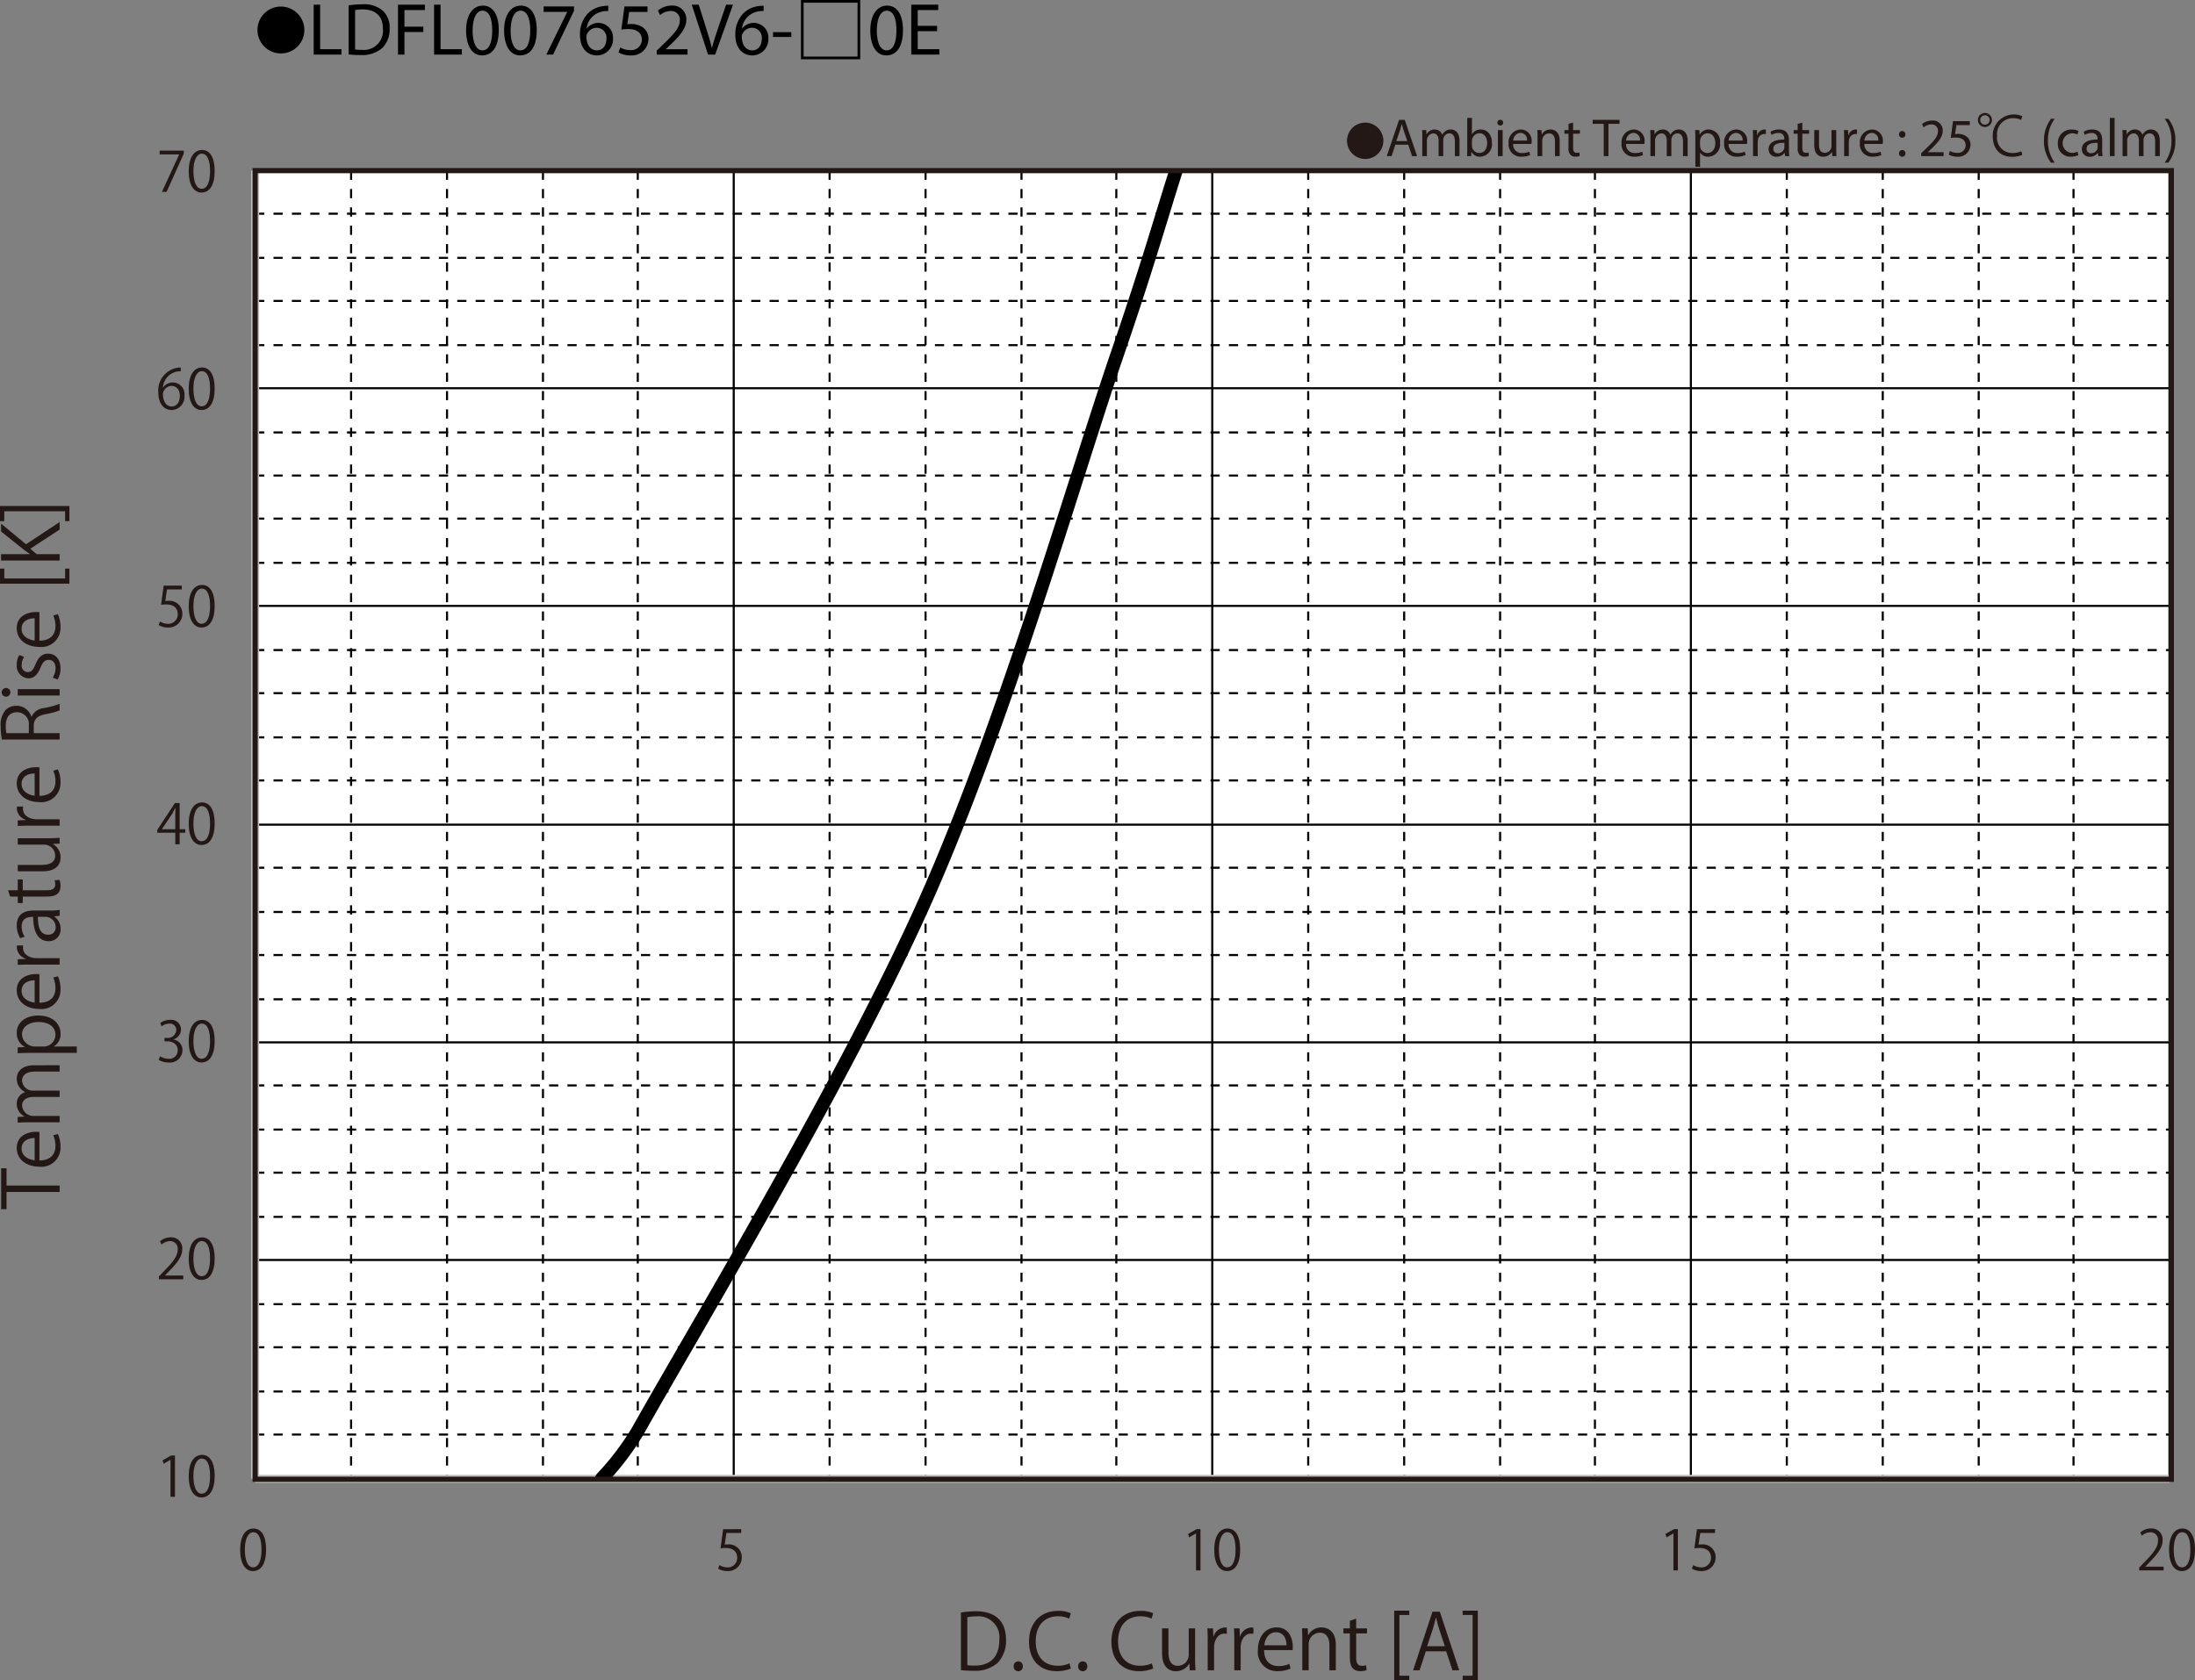 <svg id="レイヤー_1" data-name="レイヤー 1" xmlns="http://www.w3.org/2000/svg" xmlns:xlink="http://www.w3.org/1999/xlink" viewBox="0 0 325.909 249.522"><rect x="0" y="0" width="325.909" height="249.522" fill="#808080" stroke="none"/><defs><style>.cls-1,.cls-10,.cls-2,.cls-4,.cls-5,.cls-6,.cls-8{fill:none;}.cls-10,.cls-2{stroke:#231815;}.cls-2,.cls-8{stroke-linecap:round;}.cls-2,.cls-4,.cls-5,.cls-6,.cls-8{stroke-linejoin:round;}.cls-2{stroke-width:0.309px;}.cls-3{fill:#fff;}.cls-4,.cls-5,.cls-8{stroke:#000;}.cls-4,.cls-5{stroke-width:0.31px;}.cls-4{stroke-dasharray:1.364 1.364;}.cls-6{stroke:#bfbfbf;stroke-width:1.189px;}.cls-7{clip-path:url(#clip-path);}.cls-8{stroke-width:1.99px;}.cls-9{fill:#231815;}.cls-10{stroke-width:0.773px;}</style><clipPath id="clip-path" transform="translate(-23.898 -23.166)"><rect class="cls-1" x="61.779" y="48.507" width="284.236" height="194.29"/></clipPath></defs><title>FL-V_GraphC_K-A_LDFL007652V6-□0E</title><path d="M69.09,27.657a3.482,3.482,0,1,1-3.478-3.518A3.496,3.496,0,0,1,69.09,27.657Z" transform="translate(-23.898 -23.166)"/><path d="M70.474,23.859h.958v6.612H74.6v.803h-4.126Z" transform="translate(-23.898 -23.166)"/><path d="M75.666,23.959a13.665,13.665,0,0,1,2.036-.154,4.248,4.248,0,0,1,3.003.924A3.415,3.415,0,0,1,81.75,27.391a3.923,3.923,0,0,1-1.067,2.883,4.57,4.57,0,0,1-3.279,1.067,15.415,15.415,0,0,1-1.738-.088Zm.958,6.557a6.042,6.042,0,0,0,.968.055A2.85,2.85,0,0,0,80.749,27.424c.011-1.749-.979-2.86-3.003-2.86a5.423,5.423,0,0,0-1.122.099Z" transform="translate(-23.898 -23.166)"/><path d="M82.992,23.859h3.994v.803H83.949V27.127h2.805v.792H83.949v3.355H82.992Z" transform="translate(-23.898 -23.166)"/><path d="M88.349,23.859h.958v6.612h3.168v.803h-4.126Z" transform="translate(-23.898 -23.166)"/><path d="M97.952,27.622c0,2.431-.902,3.773-2.486,3.773-1.397,0-2.343-1.309-2.365-3.675,0-2.398,1.034-3.718,2.486-3.718C97.094,24.002,97.952,25.345,97.952,27.622Zm-3.883.11c0,1.859.572,2.916,1.452,2.916.99,0,1.463-1.155,1.463-2.981,0-1.76-.451-2.916-1.452-2.916C94.685,24.75,94.069,25.785,94.069,27.732Z" transform="translate(-23.898 -23.166)"/><path d="M103.595,27.622c0,2.431-.902,3.773-2.486,3.773-1.397,0-2.343-1.309-2.365-3.675,0-2.398,1.034-3.718,2.486-3.718C102.737,24.002,103.595,25.345,103.595,27.622Zm-3.883.11c0,1.859.572,2.916,1.452,2.916.99,0,1.463-1.155,1.463-2.981,0-1.76-.451-2.916-1.452-2.916C100.328,24.75,99.712,25.785,99.712,27.732Z" transform="translate(-23.898 -23.166)"/><path d="M109.128,24.124v.638l-3.113,6.513h-1.001l3.103-6.326v-.022h-3.499v-.803Z" transform="translate(-23.898 -23.166)"/><path d="M114.21,24.806a3.482,3.482,0,0,0-.726.044,2.906,2.906,0,0,0-2.486,2.541h.033a2.18,2.18,0,0,1,3.884,1.485,2.391,2.391,0,0,1-2.376,2.52c-1.529,0-2.53-1.188-2.53-3.047a4.497,4.497,0,0,1,1.21-3.224,3.893,3.893,0,0,1,2.289-1.056,4.658,4.658,0,0,1,.704-.055Zm-.275,4.125a1.453,1.453,0,0,0-1.474-1.639,1.592,1.592,0,0,0-1.386.88.821.821,0,0,0-.11.429c.022,1.177.561,2.046,1.573,2.046C113.375,30.647,113.936,29.954,113.936,28.931Z" transform="translate(-23.898 -23.166)"/><path d="M120.041,24.938H117.312l-.275,1.837a3.827,3.827,0,0,1,.583-.044,3.023,3.023,0,0,1,1.541.385,2.039,2.039,0,0,1,1.023,1.837,2.481,2.481,0,0,1-2.663,2.442,3.506,3.506,0,0,1-1.782-.44l.242-.737a3.2,3.2,0,0,0,1.529.396,1.578,1.578,0,0,0,1.694-1.551c-.011-.924-.627-1.584-2.058-1.584a7.448,7.448,0,0,0-.99.077l.462-3.432h3.421Z" transform="translate(-23.898 -23.166)"/><path d="M121.415,31.274v-.594l.759-.737c1.826-1.738,2.651-2.663,2.662-3.741a1.276,1.276,0,0,0-1.419-1.397,2.436,2.436,0,0,0-1.519.605l-.308-.682a3.139,3.139,0,0,1,2.024-.726,2.012,2.012,0,0,1,2.189,2.079c0,1.32-.957,2.388-2.464,3.84l-.572.528v.022h3.212v.803Z" transform="translate(-23.898 -23.166)"/><path d="M129.027,31.274l-2.42-7.415h1.034l1.155,3.652c.319,1.001.594,1.903.792,2.772h.022c.209-.858.517-1.793.847-2.761l1.254-3.664h1.023l-2.651,7.415Z" transform="translate(-23.898 -23.166)"/><path d="M137.278,24.806a3.482,3.482,0,0,0-.726.044,2.906,2.906,0,0,0-2.486,2.541h.033a2.18,2.18,0,0,1,3.884,1.485,2.391,2.391,0,0,1-2.376,2.52c-1.529,0-2.53-1.188-2.53-3.047a4.497,4.497,0,0,1,1.21-3.224,3.893,3.893,0,0,1,2.289-1.056,4.658,4.658,0,0,1,.704-.055Zm-.275,4.125a1.453,1.453,0,0,0-1.474-1.639,1.592,1.592,0,0,0-1.386.88.821.821,0,0,0-.11.429c.022,1.177.561,2.046,1.573,2.046C136.442,30.647,137.003,29.954,137.003,28.931Z" transform="translate(-23.898 -23.166)"/><path d="M141.392,27.941v.715h-2.717v-.715Z" transform="translate(-23.898 -23.166)"/><path d="M142.821,23.166h8.801v8.801h-8.801Zm.396.396v8.009h8.009V23.562Z" transform="translate(-23.898 -23.166)"/><path d="M157.969,27.622c0,2.431-.902,3.773-2.486,3.773-1.397,0-2.343-1.309-2.365-3.675,0-2.398,1.034-3.718,2.486-3.718C157.111,24.002,157.969,25.345,157.969,27.622Zm-3.883.11c0,1.859.572,2.916,1.452,2.916.99,0,1.463-1.155,1.463-2.981,0-1.76-.451-2.916-1.452-2.916C154.702,24.75,154.085,25.785,154.085,27.732Z" transform="translate(-23.898 -23.166)"/><path d="M163.04,27.798h-2.882v2.673h3.212v.803H159.2v-7.415h4.005v.803h-3.047v2.343H163.04Z" transform="translate(-23.898 -23.166)"/><line class="cls-2" x1="322.045" y1="219.563" x2="322.045" y2="216.455"/><rect class="cls-3" x="37.882" y="25.341" width="284.236" height="194.289"/><line class="cls-4" x1="37.882" y1="31.739" x2="322.118" y2="31.739"/><line class="cls-4" x1="37.882" y1="38.297" x2="322.118" y2="38.297"/><line class="cls-4" x1="37.882" y1="44.694" x2="322.118" y2="44.694"/><line class="cls-4" x1="37.882" y1="51.263" x2="322.118" y2="51.263"/><line class="cls-4" x1="37.882" y1="64.228" x2="322.118" y2="64.228"/><line class="cls-4" x1="37.882" y1="70.627" x2="322.118" y2="70.627"/><line class="cls-4" x1="37.882" y1="77.024" x2="322.118" y2="77.024"/><line class="cls-4" x1="37.882" y1="83.593" x2="322.118" y2="83.593"/><line class="cls-4" x1="37.882" y1="96.549" x2="322.118" y2="96.549"/><line class="cls-4" x1="37.882" y1="102.947" x2="322.118" y2="102.947"/><line class="cls-4" x1="37.882" y1="109.515" x2="322.118" y2="109.515"/><line class="cls-4" x1="37.882" y1="115.912" x2="322.118" y2="115.912"/><line class="cls-4" x1="37.882" y1="128.879" x2="322.118" y2="128.879"/><line class="cls-4" x1="37.882" y1="135.447" x2="322.118" y2="135.447"/><line class="cls-4" x1="37.882" y1="141.845" x2="322.118" y2="141.845"/><line class="cls-4" x1="37.882" y1="148.413" x2="322.118" y2="148.413"/><line class="cls-4" x1="37.882" y1="161.209" x2="322.118" y2="161.209"/><line class="cls-4" x1="37.882" y1="167.766" x2="322.118" y2="167.766"/><line class="cls-4" x1="37.882" y1="174.164" x2="322.118" y2="174.164"/><line class="cls-4" x1="37.882" y1="180.733" x2="322.118" y2="180.733"/><line class="cls-4" x1="37.882" y1="193.7" x2="322.118" y2="193.7"/><line class="cls-4" x1="37.882" y1="200.097" x2="322.118" y2="200.097"/><line class="cls-4" x1="37.882" y1="206.666" x2="322.118" y2="206.666"/><line class="cls-4" x1="37.882" y1="213.063" x2="322.118" y2="213.063"/><line class="cls-5" x1="37.882" y1="25.341" x2="322.118" y2="25.341"/><line class="cls-5" x1="37.882" y1="57.66" x2="322.118" y2="57.66"/><line class="cls-5" x1="37.882" y1="89.99" x2="322.118" y2="89.99"/><line class="cls-5" x1="37.882" y1="122.482" x2="322.118" y2="122.482"/><line class="cls-5" x1="37.882" y1="154.812" x2="322.118" y2="154.812"/><line class="cls-5" x1="37.882" y1="187.131" x2="322.118" y2="187.131"/><line class="cls-4" x1="307.872" y1="25.341" x2="307.872" y2="219.631"/><line class="cls-4" x1="293.794" y1="25.341" x2="293.794" y2="219.631"/><line class="cls-4" x1="279.548" y1="25.341" x2="279.548" y2="219.631"/><line class="cls-4" x1="265.302" y1="25.341" x2="265.302" y2="219.631"/><line class="cls-4" x1="236.811" y1="25.341" x2="236.811" y2="219.631"/><line class="cls-4" x1="222.733" y1="25.341" x2="222.733" y2="219.631"/><line class="cls-4" x1="208.487" y1="25.341" x2="208.487" y2="219.631"/><line class="cls-4" x1="194.24" y1="25.341" x2="194.24" y2="219.631"/><line class="cls-4" x1="165.748" y1="25.341" x2="165.748" y2="219.631"/><line class="cls-4" x1="151.67" y1="25.341" x2="151.67" y2="219.631"/><line class="cls-4" x1="137.424" y1="25.341" x2="137.424" y2="219.631"/><line class="cls-4" x1="123.179" y1="25.341" x2="123.179" y2="219.631"/><line class="cls-4" x1="94.697" y1="25.341" x2="94.697" y2="219.631"/><line class="cls-4" x1="80.619" y1="25.341" x2="80.619" y2="219.631"/><line class="cls-4" x1="66.373" y1="25.341" x2="66.373" y2="219.631"/><line class="cls-4" x1="52.128" y1="25.341" x2="52.128" y2="219.631"/><line class="cls-5" x1="322.118" y1="25.341" x2="322.118" y2="219.631"/><line class="cls-5" x1="251.057" y1="25.341" x2="251.057" y2="219.631"/><line class="cls-5" x1="179.994" y1="25.341" x2="179.994" y2="219.631"/><line class="cls-5" x1="108.943" y1="25.341" x2="108.943" y2="219.631"/><line class="cls-6" x1="37.882" y1="219.631" x2="37.882" y2="25.341"/><line class="cls-6" x1="37.882" y1="219.631" x2="322.118" y2="219.631"/><g class="cls-7"><path class="cls-8" d="M113.256,242.733a39.844,39.844,0,0,0,5.392-7.122c8.014-14.301,30.799-52.079,42.643-78.683,11.844-26.604,22.22-62.859,28.418-80.943,4.689-13.66,6.599-20.579,8.813-27.521" transform="translate(-23.898 -23.166)"/></g><path class="cls-9" d="M49.214,245.471v-5.488h-.016l-1.006.581-.164-.507,1.268-.712h.581v6.126Z" transform="translate(-23.898 -23.166)"/><path class="cls-9" d="M51.92,242.428c0-2.143.834-3.181,1.979-3.181,1.161,0,1.873,1.096,1.873,3.1,0,2.126-.744,3.222-1.963,3.222C52.697,245.568,51.92,244.473,51.92,242.428Zm3.165-.049c0-1.529-.368-2.584-1.227-2.584-.728,0-1.243.973-1.243,2.584s.45,2.634,1.219,2.634C54.742,245.013,55.085,243.835,55.085,242.379Z" transform="translate(-23.898 -23.166)"/><path class="cls-9" d="M51.112,213.168h-3.623v-.417l.597-.63c1.456-1.473,2.191-2.363,2.191-3.361A1.105,1.105,0,0,0,49.108,207.5a2.045,2.045,0,0,0-1.227.507l-.229-.474a2.391,2.391,0,0,1,1.586-.598,1.633,1.633,0,0,1,1.726,1.742c0,1.153-.81,2.135-2.078,3.41l-.482.508v.016h2.707Z" transform="translate(-23.898 -23.166)"/><path class="cls-9" d="M51.92,210.125c0-2.143.834-3.181,1.979-3.181,1.161,0,1.873,1.096,1.873,3.1,0,2.126-.744,3.222-1.963,3.222C52.697,213.266,51.92,212.17,51.92,210.125Zm3.165-.049c0-1.529-.368-2.584-1.227-2.584-.728,0-1.243.973-1.243,2.584S53.065,212.71,53.834,212.71C54.742,212.71,55.085,211.532,55.085,210.076Z" transform="translate(-23.898 -23.166)"/><path class="cls-9" d="M49.656,177.557a1.569,1.569,0,0,1,1.333,1.587,1.85,1.85,0,0,1-2.078,1.823,2.702,2.702,0,0,1-1.448-.393l.205-.523a2.44,2.44,0,0,0,1.251.368,1.243,1.243,0,0,0,1.366-1.284c0-.899-.76-1.309-1.562-1.309h-.401v-.507h.401a1.254,1.254,0,0,0,1.35-1.137.946.946,0,0,0-1.055-.989,2.016,2.016,0,0,0-1.121.4l-.204-.499a2.563,2.563,0,0,1,1.456-.458,1.446,1.446,0,0,1,1.62,1.448,1.545,1.545,0,0,1-1.112,1.447Z" transform="translate(-23.898 -23.166)"/><path class="cls-9" d="M51.92,177.826c0-2.143.834-3.181,1.979-3.181,1.161,0,1.873,1.096,1.873,3.1,0,2.126-.744,3.222-1.963,3.222C52.697,180.967,51.92,179.871,51.92,177.826Zm3.165-.049c0-1.529-.368-2.584-1.227-2.584-.728,0-1.243.973-1.243,2.584s.45,2.634,1.219,2.634C54.742,180.411,55.085,179.233,55.085,177.777Z" transform="translate(-23.898 -23.166)"/><path class="cls-9" d="M50.572,148.567h-.646v-1.718H47.251v-.433l2.617-3.975h.704v3.885h.834v.523h-.834Zm-2.634-2.241h1.987v-2.175c0-.335.017-.663.033-.981h-.033c-.188.376-.335.638-.491.916l-1.497,2.225Z" transform="translate(-23.898 -23.166)"/><path class="cls-9" d="M51.92,145.525c0-2.143.834-3.182,1.979-3.182,1.161,0,1.873,1.096,1.873,3.1,0,2.126-.744,3.222-1.963,3.222C52.697,148.666,51.92,147.569,51.92,145.525Zm3.165-.049c0-1.529-.368-2.584-1.227-2.584-.728,0-1.243.973-1.243,2.584,0,1.611.45,2.634,1.219,2.634C54.742,148.109,55.085,146.932,55.085,145.476Z" transform="translate(-23.898 -23.166)"/><path class="cls-9" d="M50.891,110.142v.564H48.691l-.253,1.734a3.421,3.421,0,0,1,.474-.033,1.886,1.886,0,0,1,2.061,1.881,2.028,2.028,0,0,1-2.11,2.078,2.724,2.724,0,0,1-1.407-.36l.196-.532a2.265,2.265,0,0,0,1.21.344,1.39,1.39,0,0,0,1.423-1.448c0-.842-.54-1.431-1.685-1.431a4.919,4.919,0,0,0-.785.057l.384-2.854Z" transform="translate(-23.898 -23.166)"/><path class="cls-9" d="M51.92,113.225c0-2.143.834-3.182,1.979-3.182,1.161,0,1.873,1.096,1.873,3.1,0,2.126-.744,3.222-1.963,3.222C52.697,116.366,51.92,115.27,51.92,113.225Zm3.165-.049c0-1.529-.368-2.584-1.227-2.584-.728,0-1.243.973-1.243,2.584,0,1.611.45,2.634,1.219,2.634C54.742,115.81,55.085,114.632,55.085,113.176Z" transform="translate(-23.898 -23.166)"/><path class="cls-9" d="M48.118,80.72a1.719,1.719,0,0,1,1.432-.752,1.749,1.749,0,0,1,1.734,1.955,1.963,1.963,0,0,1-1.881,2.143c-1.194,0-1.996-.99-1.996-2.576a3.415,3.415,0,0,1,2.756-3.689,4.709,4.709,0,0,1,.572-.057l.008.564a2.578,2.578,0,0,0-2.65,2.413Zm2.479,1.251c0-.94-.507-1.489-1.243-1.489A1.342,1.342,0,0,0,48.086,81.644c.008,1.121.482,1.889,1.333,1.889C50.13,83.533,50.597,82.896,50.597,81.971Z" transform="translate(-23.898 -23.166)"/><path class="cls-9" d="M51.92,80.924c0-2.143.834-3.182,1.979-3.182,1.161,0,1.873,1.096,1.873,3.1,0,2.126-.744,3.222-1.963,3.222C52.697,84.065,51.92,82.969,51.92,80.924Zm3.165-.049c0-1.529-.368-2.584-1.227-2.584-.728,0-1.243.973-1.243,2.584,0,1.611.45,2.634,1.219,2.634C54.742,83.509,55.085,82.331,55.085,80.875Z" transform="translate(-23.898 -23.166)"/><path class="cls-9" d="M47.603,45.539h3.59v.434L48.634,51.665h-.695l2.56-5.545v-.017H47.603Z" transform="translate(-23.898 -23.166)"/><path class="cls-9" d="M51.92,48.623c0-2.143.834-3.182,1.979-3.182,1.161,0,1.873,1.096,1.873,3.1,0,2.126-.744,3.222-1.963,3.222C52.697,51.763,51.92,50.667,51.92,48.623Zm3.165-.049c0-1.529-.368-2.584-1.227-2.584-.728,0-1.243.973-1.243,2.584,0,1.611.45,2.634,1.219,2.634C54.742,51.207,55.085,50.029,55.085,48.573Z" transform="translate(-23.898 -23.166)"/><path class="cls-9" d="M59.558,253.365c0-2.144.834-3.182,1.979-3.182,1.162,0,1.873,1.096,1.873,3.1,0,2.126-.744,3.223-1.963,3.223C60.335,256.506,59.558,255.409,59.558,253.365Zm3.165-.05c0-1.529-.368-2.584-1.227-2.584-.728,0-1.243.973-1.243,2.584s.45,2.634,1.218,2.634C62.38,255.949,62.723,254.771,62.723,253.315Z" transform="translate(-23.898 -23.166)"/><path class="cls-9" d="M24.868,196.681V199.249h7.887v.947H24.868v2.557h-.799v-6.072Z" transform="translate(-23.898 -23.166)"/><path class="cls-9" d="M32.492,191.592a4.514,4.514,0,0,1,.388,1.952,2.83,2.83,0,0,1-3.139,2.898c-1.952,0-3.355-1.096-3.355-2.773,0-1.917,1.757-2.408,2.842-2.408.217,0,.376.012.525.023v4.234c1.724-.012,2.374-.993,2.374-2.111a3.939,3.939,0,0,0-.319-1.633Zm-3.447.605c-.845-.012-1.94.342-1.94,1.563,0,1.142,1.084,1.644,1.94,1.734Z" transform="translate(-23.898 -23.166)"/><path class="cls-9" d="M32.755,181.379v.936H29.16c-1.21,0-1.986.434-1.986,1.369a1.585,1.585,0,0,0,1.666,1.461h3.915v.937h-3.835c-.993,0-1.746.422-1.746,1.301a1.69,1.69,0,0,0,1.769,1.529h3.812v.937H28.132c-.639,0-1.096.022-1.609.045v-.833l1.004-.057v-.034a2.072,2.072,0,0,1-1.141-1.895,1.778,1.778,0,0,1,1.244-1.701v-.022a2.18,2.18,0,0,1-1.244-1.998c0-.765.491-1.974,2.625-1.974Z" transform="translate(-23.898 -23.166)"/><path class="cls-9" d="M27.584,178.654a2.303,2.303,0,0,1-1.198-2.123c0-1.473,1.267-2.533,3.173-2.533,2.283,0,3.333,1.335,3.333,2.704a2.113,2.113,0,0,1-.993,1.872v.023h3.401v.947H28.532c-.81,0-1.438.022-2.009.045v-.855l1.062-.058Zm2.694-.057a1.756,1.756,0,0,0,1.849-1.747c0-1.221-1.05-1.895-2.534-1.895-1.29,0-2.431.65-2.431,1.86a1.912,1.912,0,0,0,1.929,1.781Z" transform="translate(-23.898 -23.166)"/><path class="cls-9" d="M32.492,168.167a4.511,4.511,0,0,1,.388,1.952,2.83,2.83,0,0,1-3.139,2.898c-1.952,0-3.355-1.096-3.355-2.773,0-1.917,1.757-2.408,2.842-2.408.217,0,.376.012.525.022v4.235c1.724-.012,2.374-.993,2.374-2.112a3.933,3.933,0,0,0-.319-1.632Zm-3.447.604c-.845-.011-1.94.343-1.94,1.564,0,1.142,1.084,1.644,1.94,1.734Z" transform="translate(-23.898 -23.166)"/><path class="cls-9" d="M27.334,163.581a2.904,2.904,0,0,0-.023.343c0,1.027,1.016,1.552,2.066,1.552h3.378v.947H28.395c-.662,0-1.267.012-1.86.046v-.833l1.198-.046v-.034a1.862,1.862,0,0,1-1.335-1.689,2.468,2.468,0,0,1,.034-.285Z" transform="translate(-23.898 -23.166)"/><path class="cls-9" d="M31.271,158.4a8.689,8.689,0,0,0,1.484-.091v.867l-.799.092v.034a2.162,2.162,0,0,1,.936,1.837,1.725,1.725,0,0,1-1.769,1.815c-1.495,0-2.305-1.302-2.294-3.606-.525,0-1.712,0-1.712,1.415a2.692,2.692,0,0,0,.445,1.518l-.65.229a3.538,3.538,0,0,1-.525-1.895c0-1.758,1.244-2.215,2.477-2.215Zm-1.746.937c0,1.176.171,2.647,1.484,2.647a1.034,1.034,0,0,0,1.152-1.072,1.521,1.521,0,0,0-1.461-1.575Z" transform="translate(-23.898 -23.166)"/><path class="cls-9" d="M25.404,156.325l-.319-.936h1.45v-1.609h.742v1.609h3.595c.788,0,1.221-.24,1.221-.845a1.845,1.845,0,0,0-.091-.639l.73-.058a2.393,2.393,0,0,1,.148.925c0,1.507-1.37,1.552-2.032,1.552H27.276v.959h-.742v-.959Z" transform="translate(-23.898 -23.166)"/><path class="cls-9" d="M31.1,147.664c.639,0,1.175-.034,1.655-.058v.856l-.981.046v.034a2.254,2.254,0,0,1,1.118,1.985c0,.937-.536,2.043-2.682,2.043h-3.675V151.624h3.504c1.209,0,2.054-.354,2.054-1.392a1.646,1.646,0,0,0-1.689-1.621H26.535v-.947Z" transform="translate(-23.898 -23.166)"/><path class="cls-9" d="M27.334,142.952a2.904,2.904,0,0,0-.023.343c0,1.027,1.016,1.552,2.066,1.552h3.378v.947H28.395c-.662,0-1.267.012-1.86.046v-.833l1.198-.046v-.034a1.862,1.862,0,0,1-1.335-1.689,2.468,2.468,0,0,1,.034-.285Z" transform="translate(-23.898 -23.166)"/><path class="cls-9" d="M32.492,137.441a4.505,4.505,0,0,1,.388,1.951A2.831,2.831,0,0,1,29.742,142.292c-1.952,0-3.355-1.096-3.355-2.773,0-1.918,1.757-2.408,2.842-2.408.217,0,.376.011.525.022v4.234c1.724-.012,2.374-.993,2.374-2.111a3.93,3.93,0,0,0-.319-1.632Zm-3.447.604c-.845-.012-1.94.343-1.94,1.563,0,1.142,1.084,1.644,1.94,1.735Z" transform="translate(-23.898 -23.166)"/><path class="cls-9" d="M28.589,129.614a2.173,2.173,0,0,1,1.815-1.278,12.783,12.783,0,0,0,2.351-.64v.981a11.425,11.425,0,0,1-2.1.56c-1.21.251-1.746.73-1.746,1.758v1.062h3.846v.947H24.183a10.321,10.321,0,0,1-.183-1.975,3.313,3.313,0,0,1,.708-2.386,2.189,2.189,0,0,1,1.621-.65,2.281,2.281,0,0,1,2.226,1.621Zm-.411,1.323a1.755,1.755,0,0,0-1.735-1.985c-1.29,0-1.689.97-1.689,2.031a5.107,5.107,0,0,0,.091,1.073h3.333Z" transform="translate(-23.898 -23.166)"/><path class="cls-9" d="M25.439,125.998a.645.645,0,0,1-1.29-.011.645.645,0,0,1,1.29.011Zm7.316-.479v.947H26.535v-.947Z" transform="translate(-23.898 -23.166)"/><path class="cls-9" d="M27.482,120.727a2.223,2.223,0,0,0-.365,1.209.937.937,0,0,0,.924,1.051c.537,0,.788-.354,1.13-1.153.411-1.004.936-1.586,1.872-1.586,1.107,0,1.837.845,1.837,2.202A3.296,3.296,0,0,1,32.458,124.082l-.73-.263a2.952,2.952,0,0,0,.422-1.404c0-.833-.445-1.244-1.004-1.244-.582,0-.901.331-1.232,1.153-.422,1.05-1.004,1.586-1.758,1.586a1.838,1.838,0,0,1-1.769-2.031,2.753,2.753,0,0,1,.376-1.427Z" transform="translate(-23.898 -23.166)"/><path class="cls-9" d="M32.492,114.394a4.505,4.505,0,0,1,.388,1.951,2.831,2.831,0,0,1-3.139,2.899c-1.952,0-3.355-1.096-3.355-2.773,0-1.918,1.757-2.408,2.842-2.408.217,0,.376.011.525.022v4.234c1.724-.012,2.374-.993,2.374-2.111a3.93,3.93,0,0,0-.319-1.632Zm-3.447.605c-.845-.012-1.94.343-1.94,1.563,0,1.142,1.084,1.644,1.94,1.735Z" transform="translate(-23.898 -23.166)"/><path class="cls-9" d="M34.205,107.616v2.237H23.898v-2.237h.639v1.461h9.028v-1.461Z" transform="translate(-23.898 -23.166)"/><path class="cls-9" d="M32.755,100.701v1.118L28.395,104.661l.947.811h3.413v.947H24.058v-.947h4.246v-.045c-.331-.218-.651-.457-.936-.674l-3.31-2.648v-1.164L27.756,104Z" transform="translate(-23.898 -23.166)"/><path class="cls-9" d="M23.898,100.566v-2.249H34.205v2.249h-.639V99.094H24.537v1.473Z" transform="translate(-23.898 -23.166)"/><path class="cls-9" d="M166.578,262.656a13.84,13.84,0,0,1,2.191-.183c3.493,0,4.497,2.065,4.497,4.2a4.76,4.76,0,0,1-1.187,3.413,4.962,4.962,0,0,1-3.618,1.221,15.442,15.442,0,0,1-1.884-.091Zm.947,7.83a7.953,7.953,0,0,0,1.107.057c2.352,0,3.641-1.335,3.641-3.823a3.118,3.118,0,0,0-3.469-3.481,6.764,6.764,0,0,0-1.279.114Z" transform="translate(-23.898 -23.166)"/><path class="cls-9" d="M174.406,270.657a.688.688,0,0,1,.685-.742.679.679,0,0,1,.673.742.68.68,0,1,1-1.357,0Z" transform="translate(-23.898 -23.166)"/><path class="cls-9" d="M182.896,270.977a5.333,5.333,0,0,1-2.168.389c-2.237,0-4.041-1.45-4.041-4.395,0-2.808,1.746-4.554,4.292-4.554a4.334,4.334,0,0,1,1.917.354l-.251.799a3.774,3.774,0,0,0-1.644-.354c-1.975,0-3.321,1.323-3.321,3.721,0,2.282,1.232,3.629,3.265,3.629a4.299,4.299,0,0,0,1.746-.354Z" transform="translate(-23.898 -23.166)"/><path class="cls-9" d="M183.979,270.657a.688.688,0,0,1,.685-.742.679.679,0,0,1,.673.742.68.68,0,1,1-1.357,0Z" transform="translate(-23.898 -23.166)"/><path class="cls-9" d="M195.127,270.977a5.333,5.333,0,0,1-2.168.389c-2.237,0-4.041-1.45-4.041-4.395,0-2.808,1.746-4.554,4.292-4.554a4.334,4.334,0,0,1,1.917.354l-.251.799a3.774,3.774,0,0,0-1.644-.354c-1.975,0-3.321,1.323-3.321,3.721,0,2.282,1.232,3.629,3.265,3.629a4.299,4.299,0,0,0,1.746-.354Z" transform="translate(-23.898 -23.166)"/><path class="cls-9" d="M201.346,269.584c0,.64.034,1.176.057,1.655h-.855l-.046-.981h-.034a2.257,2.257,0,0,1-1.986,1.118c-.936,0-2.043-.536-2.043-2.682v-3.676h.947v3.504c0,1.21.354,2.055,1.393,2.055a1.647,1.647,0,0,0,1.621-1.689v-3.869h.947Z" transform="translate(-23.898 -23.166)"/><path class="cls-9" d="M206.058,265.817a3.039,3.039,0,0,0-.343-.022c-1.027,0-1.553,1.016-1.553,2.066v3.378h-.947v-4.36c0-.662-.011-1.267-.045-1.86h.833l.046,1.198h.034a1.861,1.861,0,0,1,1.688-1.335,2.381,2.381,0,0,1,.286.034Z" transform="translate(-23.898 -23.166)"/><path class="cls-9" d="M210.005,265.817a3.039,3.039,0,0,0-.343-.022c-1.027,0-1.553,1.016-1.553,2.066v3.378h-.947v-4.36c0-.662-.011-1.267-.045-1.86h.833l.046,1.198h.034a1.861,1.861,0,0,1,1.688-1.335,2.38,2.38,0,0,1,.286.034Z" transform="translate(-23.898 -23.166)"/><path class="cls-9" d="M215.517,270.977a4.505,4.505,0,0,1-1.952.389,2.83,2.83,0,0,1-2.898-3.139c0-1.952,1.096-3.356,2.773-3.356,1.917,0,2.408,1.758,2.408,2.843,0,.217-.012.376-.023.524h-4.234c.012,1.724.993,2.374,2.111,2.374a3.931,3.931,0,0,0,1.633-.319Zm-.605-3.446c.012-.845-.342-1.94-1.563-1.94-1.142,0-1.644,1.084-1.734,1.94Z" transform="translate(-23.898 -23.166)"/><path class="cls-9" d="M222.236,271.239h-.947v-3.675c0-1.017-.365-1.906-1.449-1.906a1.695,1.695,0,0,0-1.633,1.769v3.812h-.947v-4.622c0-.64-.022-1.107-.045-1.609h.844l.058,1.016h.022a2.221,2.221,0,0,1,1.998-1.153c.775,0,2.1.469,2.1,2.58Z" transform="translate(-23.898 -23.166)"/><path class="cls-9" d="M224.322,263.889l.937-.319v1.449h1.609v.742h-1.609v3.596c0,.787.239,1.221.845,1.221a1.859,1.859,0,0,0,.639-.091l.058.73a2.405,2.405,0,0,1-.925.148c-1.507,0-1.553-1.37-1.553-2.032v-3.572h-.958v-.742h.958Z" transform="translate(-23.898 -23.166)"/><path class="cls-9" d="M233.143,272.688h-2.236V262.383h2.236v.639h-1.461v9.028h1.461Z" transform="translate(-23.898 -23.166)"/><path class="cls-9" d="M240.561,271.239h-1.004l-.937-2.819H235.596l-.913,2.819h-.97l2.876-8.697h1.096Zm-2.134-3.572-.856-2.58c-.183-.593-.331-1.141-.445-1.654h-.034c-.114.524-.273,1.072-.434,1.62L235.79,267.667Z" transform="translate(-23.898 -23.166)"/><path class="cls-9" d="M241.072,262.383h2.248v10.306h-2.248v-.639h1.473v-9.028h-1.473Z" transform="translate(-23.898 -23.166)"/><path class="cls-9" d="M345.146,256.407h-3.624v-.417l.598-.63c1.456-1.472,2.191-2.363,2.191-3.361a1.105,1.105,0,0,0-1.169-1.26,2.054,2.054,0,0,0-1.228.507l-.229-.474a2.393,2.393,0,0,1,1.587-.598A1.633,1.633,0,0,1,344.999,251.917c0,1.153-.81,2.135-2.077,3.411l-.483.507v.017h2.708Z" transform="translate(-23.898 -23.166)"/><path class="cls-9" d="M345.954,253.365c0-2.144.834-3.182,1.979-3.182,1.161,0,1.873,1.096,1.873,3.1,0,2.126-.744,3.223-1.963,3.223C346.731,256.506,345.954,255.409,345.954,253.365Zm3.165-.05c0-1.529-.368-2.584-1.227-2.584-.729,0-1.243.973-1.243,2.584s.45,2.634,1.219,2.634C348.775,255.949,349.119,254.771,349.119,253.315Z" transform="translate(-23.898 -23.166)"/><path class="cls-9" d="M272.363,256.407V250.919h-.016L271.342,251.5l-.164-.507,1.268-.712h.581v6.126Z" transform="translate(-23.898 -23.166)"/><path class="cls-9" d="M278.545,250.281v.564H276.346l-.254,1.734a3.336,3.336,0,0,1,.475-.033,1.885,1.885,0,0,1,2.061,1.881,2.029,2.029,0,0,1-2.11,2.078,2.724,2.724,0,0,1-1.406-.36l.196-.531a2.268,2.268,0,0,0,1.21.343,1.39,1.39,0,0,0,1.424-1.447c0-.843-.54-1.432-1.686-1.432a4.973,4.973,0,0,0-.785.058l.385-2.854Z" transform="translate(-23.898 -23.166)"/><path class="cls-9" d="M201.479,256.407V250.919h-.016L200.457,251.5l-.164-.507,1.268-.712h.581v6.126Z" transform="translate(-23.898 -23.166)"/><path class="cls-9" d="M204.185,253.365c0-2.144.834-3.182,1.979-3.182,1.161,0,1.873,1.096,1.873,3.1,0,2.126-.744,3.223-1.963,3.223C204.962,256.506,204.185,255.409,204.185,253.365Zm3.165-.05c0-1.529-.368-2.584-1.227-2.584-.729,0-1.243.973-1.243,2.584s.45,2.634,1.219,2.634C207.006,255.949,207.35,254.771,207.35,253.315Z" transform="translate(-23.898 -23.166)"/><path class="cls-9" d="M133.955,250.281v.564h-2.199l-.254,1.734a3.336,3.336,0,0,1,.475-.033,1.885,1.885,0,0,1,2.061,1.881,2.029,2.029,0,0,1-2.11,2.078,2.724,2.724,0,0,1-1.406-.36l.196-.531a2.268,2.268,0,0,0,1.21.343,1.39,1.39,0,0,0,1.424-1.447c0-.843-.54-1.432-1.686-1.432a4.974,4.974,0,0,0-.785.058l.385-2.854Z" transform="translate(-23.898 -23.166)"/><rect class="cls-10" x="37.882" y="25.341" width="284.512" height="194.363"/><path class="cls-9" d="M226.599,41.378a2.699,2.699,0,1,1-2.699,2.699A2.695,2.695,0,0,1,226.599,41.378Z" transform="translate(-23.898 -23.166)"/><path class="cls-9" d="M231.079,44.66l-.56,1.695h-.72l1.831-5.389h.84l1.839,5.389h-.744l-.575-1.695Zm1.767-.544-.527-1.551c-.12-.352-.2-.672-.28-.983h-.016c-.08.32-.168.647-.271.976l-.528,1.559Z" transform="translate(-23.898 -23.166)"/><path class="cls-9" d="M235.079,43.533c0-.4-.008-.728-.031-1.048h.615l.032.624h.023a1.334,1.334,0,0,1,1.216-.712,1.146,1.146,0,0,1,1.096.775h.016a1.582,1.582,0,0,1,.432-.503,1.318,1.318,0,0,1,.855-.272c.512,0,1.271.336,1.271,1.68v2.278h-.688V44.165c0-.744-.272-1.191-.84-1.191a.91.91,0,0,0-.831.64,1.148,1.148,0,0,0-.057.352v2.391h-.688V44.037c0-.616-.271-1.063-.808-1.063a1.047,1.047,0,0,0-.927,1.047v2.335h-.688Z" transform="translate(-23.898 -23.166)"/><path class="cls-9" d="M241.72,46.355c.016-.264.031-.655.031-.999V40.679h.696v2.431h.016a1.442,1.442,0,0,1,1.319-.712c.96,0,1.639.8,1.631,1.975a1.839,1.839,0,0,1-1.734,2.071,1.379,1.379,0,0,1-1.296-.728h-.023l-.032.64Zm.728-1.551a1.348,1.348,0,0,0,.031.256,1.087,1.087,0,0,0,1.056.823c.735,0,1.176-.6,1.176-1.487,0-.775-.4-1.439-1.151-1.439a1.122,1.122,0,0,0-1.071.864,1.337,1.337,0,0,0-.04.287Z" transform="translate(-23.898 -23.166)"/><path class="cls-9" d="M247.087,41.398a.436.436,0,0,1-.871,0,.429.429,0,0,1,.439-.44A.418.418,0,0,1,247.087,41.398Zm-.783,4.957V42.485h.703v3.87Z" transform="translate(-23.898 -23.166)"/><path class="cls-9" d="M248.567,44.549a1.239,1.239,0,0,0,1.327,1.343,2.536,2.536,0,0,0,1.071-.2l.12.504a3.13,3.13,0,0,1-1.288.24,1.797,1.797,0,0,1-1.902-1.951A1.879,1.879,0,0,1,249.71,42.397a1.64,1.64,0,0,1,1.6,1.823,2.504,2.504,0,0,1-.024.328Zm2.062-.504a1.002,1.002,0,0,0-.976-1.144,1.165,1.165,0,0,0-1.079,1.144Z" transform="translate(-23.898 -23.166)"/><path class="cls-9" d="M252.184,43.533c0-.4-.008-.728-.032-1.048h.624l.04.64h.016a1.425,1.425,0,0,1,1.279-.728c.536,0,1.367.32,1.367,1.647v2.311h-.703V44.125c0-.624-.232-1.144-.895-1.144a1.035,1.035,0,0,0-.992,1.047v2.327h-.703Z" transform="translate(-23.898 -23.166)"/><path class="cls-9" d="M257.471,41.374v1.111h1.007v.536H257.471V45.108c0,.479.136.751.527.751a1.553,1.553,0,0,0,.408-.048l.031.528a1.727,1.727,0,0,1-.623.096.977.977,0,0,1-.76-.296,1.433,1.433,0,0,1-.271-1.008V43.021h-.6v-.536h.6v-.928Z" transform="translate(-23.898 -23.166)"/><path class="cls-9" d="M262.015,41.558H260.376V40.967h3.989v.591h-1.647v4.798h-.703Z" transform="translate(-23.898 -23.166)"/><path class="cls-9" d="M265.335,44.549a1.239,1.239,0,0,0,1.327,1.343,2.536,2.536,0,0,0,1.071-.2l.12.504a3.128,3.128,0,0,1-1.287.24,1.798,1.798,0,0,1-1.903-1.951,1.879,1.879,0,0,1,1.815-2.087,1.639,1.639,0,0,1,1.599,1.823,2.733,2.733,0,0,1-.023.328Zm2.062-.504a1.001,1.001,0,0,0-.975-1.144,1.167,1.167,0,0,0-1.08,1.144Z" transform="translate(-23.898 -23.166)"/><path class="cls-9" d="M268.951,43.533c0-.4-.008-.728-.032-1.048h.616l.031.624h.024a1.333,1.333,0,0,1,1.215-.712,1.145,1.145,0,0,1,1.096.775h.016a1.584,1.584,0,0,1,.433-.503,1.314,1.314,0,0,1,.855-.272c.512,0,1.271.336,1.271,1.68v2.278h-.688V44.165c0-.744-.271-1.191-.839-1.191a.911.911,0,0,0-.832.64,1.149,1.149,0,0,0-.056.352v2.391h-.688V44.037c0-.616-.272-1.063-.808-1.063a1.047,1.047,0,0,0-.928,1.047v2.335h-.688Z" transform="translate(-23.898 -23.166)"/><path class="cls-9" d="M275.623,43.749c0-.496-.016-.895-.032-1.264h.632l.032.664h.016a1.523,1.523,0,0,1,1.375-.752,1.754,1.754,0,0,1,1.64,1.967,1.832,1.832,0,0,1-1.759,2.079,1.357,1.357,0,0,1-1.191-.607h-.017v2.103h-.695Zm.695,1.031a1.623,1.623,0,0,0,.032.288,1.086,1.086,0,0,0,1.056.823c.743,0,1.175-.607,1.175-1.495,0-.775-.407-1.439-1.151-1.439a1.124,1.124,0,0,0-1.063.872,1.162,1.162,0,0,0-.048.287Z" transform="translate(-23.898 -23.166)"/><path class="cls-9" d="M280.566,44.549a1.239,1.239,0,0,0,1.327,1.343,2.536,2.536,0,0,0,1.071-.2l.12.504a3.128,3.128,0,0,1-1.287.24,1.798,1.798,0,0,1-1.903-1.951A1.879,1.879,0,0,1,281.71,42.397a1.639,1.639,0,0,1,1.599,1.823,2.733,2.733,0,0,1-.023.328Zm2.062-.504a1.001,1.001,0,0,0-.975-1.144,1.167,1.167,0,0,0-1.08,1.144Z" transform="translate(-23.898 -23.166)"/><path class="cls-9" d="M284.183,43.693c0-.456-.008-.848-.032-1.208h.616l.023.76h.032a1.161,1.161,0,0,1,1.071-.848.739.739,0,0,1,.2.024V43.085a1.088,1.088,0,0,0-.24-.023.987.987,0,0,0-.943.903,2.018,2.018,0,0,0-.032.328v2.062h-.695Z" transform="translate(-23.898 -23.166)"/><path class="cls-9" d="M288.941,46.355l-.056-.487h-.024a1.441,1.441,0,0,1-1.183.575,1.102,1.102,0,0,1-1.184-1.111c0-.936.831-1.447,2.326-1.439V43.812a.798.798,0,0,0-.879-.896,1.928,1.928,0,0,0-1.008.288l-.16-.464a2.404,2.404,0,0,1,1.271-.344c1.184,0,1.472.808,1.472,1.583v1.447a5.466,5.466,0,0,0,.063.928Zm-.104-1.975c-.768-.017-1.64.12-1.64.871a.623.623,0,0,0,.664.672.964.964,0,0,0,.936-.647.756.756,0,0,0,.04-.225Z" transform="translate(-23.898 -23.166)"/><path class="cls-9" d="M291.502,41.374v1.111h1.008v.536H291.502V45.108c0,.479.136.751.528.751a1.544,1.544,0,0,0,.407-.048l.032.528a1.729,1.729,0,0,1-.624.096.975.975,0,0,1-.759-.296,1.433,1.433,0,0,1-.272-1.008V43.021h-.6v-.536h.6v-.928Z" transform="translate(-23.898 -23.166)"/><path class="cls-9" d="M296.541,45.3c0,.4.008.752.032,1.056h-.624l-.04-.632h-.016a1.456,1.456,0,0,1-1.279.72c-.608,0-1.336-.336-1.336-1.695v-2.263h.704v2.143c0,.736.224,1.231.863,1.231a.988.988,0,0,0,.991-.999v-2.375h.704Z" transform="translate(-23.898 -23.166)"/><path class="cls-9" d="M297.711,43.693c0-.456-.008-.848-.032-1.208h.616l.023.76h.032a1.161,1.161,0,0,1,1.071-.848.739.739,0,0,1,.2.024V43.085a1.088,1.088,0,0,0-.24-.023.987.987,0,0,0-.943.903,2.018,2.018,0,0,0-.032.328v2.062h-.695Z" transform="translate(-23.898 -23.166)"/><path class="cls-9" d="M300.719,44.549a1.239,1.239,0,0,0,1.327,1.343,2.536,2.536,0,0,0,1.071-.2l.12.504a3.13,3.13,0,0,1-1.288.24,1.797,1.797,0,0,1-1.902-1.951,1.879,1.879,0,0,1,1.814-2.087,1.64,1.64,0,0,1,1.6,1.823,2.504,2.504,0,0,1-.024.328Zm2.062-.504a1.002,1.002,0,0,0-.976-1.144,1.165,1.165,0,0,0-1.079,1.144Z" transform="translate(-23.898 -23.166)"/><path class="cls-9" d="M305.862,43.125a.476.476,0,1,1,.951,0,.476.476,0,1,1-.951,0Zm0,2.822a.476.476,0,1,1,.951,0,.476.476,0,1,1-.951,0Z" transform="translate(-23.898 -23.166)"/><path class="cls-9" d="M309.158,46.355v-.432l.552-.536c1.327-1.263,1.927-1.935,1.935-2.718a.927.927,0,0,0-1.031-1.016,1.769,1.769,0,0,0-1.104.439l-.224-.496a2.284,2.284,0,0,1,1.472-.527,1.462,1.462,0,0,1,1.591,1.511c0,.96-.695,1.735-1.791,2.791l-.416.384v.016h2.335v.584Z" transform="translate(-23.898 -23.166)"/><path class="cls-9" d="M316.364,41.75h-1.982l-.2,1.335a2.852,2.852,0,0,1,.424-.031,2.197,2.197,0,0,1,1.119.279,1.482,1.482,0,0,1,.744,1.335,1.803,1.803,0,0,1-1.936,1.775,2.552,2.552,0,0,1-1.295-.319l.176-.536a2.327,2.327,0,0,0,1.111.288,1.147,1.147,0,0,0,1.231-1.128c-.008-.671-.456-1.151-1.495-1.151a5.3,5.3,0,0,0-.72.057l.336-2.495h2.486Z" transform="translate(-23.898 -23.166)"/><path class="cls-9" d="M319.66,40.982a1.043,1.043,0,1,1-1.039-1.039A1.05,1.05,0,0,1,319.66,40.982Zm-1.742,0a.699.699,0,1,0,.703-.695A.7.7,0,0,0,317.918,40.982Zm6.252,5.181a3.604,3.604,0,0,1-1.535.288c-1.831,0-2.862-1.239-2.862-3.094a3.136,3.136,0,0,1,4.397-2.927l-.184.544a2.769,2.769,0,0,0-1.184-.256,2.366,2.366,0,0,0-2.383,2.622,2.261,2.261,0,0,0,2.335,2.551,3.081,3.081,0,0,0,1.264-.256Z" transform="translate(-23.898 -23.166)"/><path class="cls-9" d="M328.981,40.807a5.271,5.271,0,0,0-1.008,3.271,5.385,5.385,0,0,0,1.008,3.246h-.552a5.169,5.169,0,0,1-1.048-3.246,5.276,5.276,0,0,1,1.048-3.271Z" transform="translate(-23.898 -23.166)"/><path class="cls-9" d="M332.484,46.212a2.595,2.595,0,0,1-1.111.224,1.839,1.839,0,0,1-1.927-1.975,1.967,1.967,0,0,1,2.079-2.056,2.352,2.352,0,0,1,.975.2l-.159.544a1.634,1.634,0,0,0-.815-.184A1.459,1.459,0,0,0,331.501,45.876a1.996,1.996,0,0,0,.863-.192Z" transform="translate(-23.898 -23.166)"/><path class="cls-9" d="M335.453,46.355l-.057-.487h-.023a1.442,1.442,0,0,1-1.184.575,1.103,1.103,0,0,1-1.184-1.111c0-.936.832-1.447,2.327-1.439V43.812a.798.798,0,0,0-.88-.896,1.927,1.927,0,0,0-1.007.288l-.16-.464a2.399,2.399,0,0,1,1.271-.344c1.183,0,1.471.808,1.471,1.583v1.447a5.459,5.459,0,0,0,.064.928Zm-.104-1.975c-.768-.017-1.639.12-1.639.871a.622.622,0,0,0,.663.672.963.963,0,0,0,.936-.647.726.726,0,0,0,.04-.225Z" transform="translate(-23.898 -23.166)"/><path class="cls-9" d="M337.166,40.679h.703v5.677H337.166Z" transform="translate(-23.898 -23.166)"/><path class="cls-9" d="M339.054,43.533c0-.4-.008-.728-.032-1.048h.616l.031.624h.024a1.333,1.333,0,0,1,1.215-.712,1.145,1.145,0,0,1,1.096.775h.016a1.584,1.584,0,0,1,.433-.503,1.314,1.314,0,0,1,.855-.272c.512,0,1.271.336,1.271,1.68v2.278h-.688V44.165c0-.744-.271-1.191-.839-1.191a.911.911,0,0,0-.832.64,1.149,1.149,0,0,0-.056.352v2.391h-.688V44.037c0-.616-.272-1.063-.808-1.063a1.047,1.047,0,0,0-.928,1.047v2.335h-.688Z" transform="translate(-23.898 -23.166)"/><path class="cls-9" d="M345.302,47.323a5.415,5.415,0,0,0,1.008-3.271,5.301,5.301,0,0,0-1.008-3.246h.544a5.091,5.091,0,0,1,1.047,3.254,5.191,5.191,0,0,1-1.047,3.263Z" transform="translate(-23.898 -23.166)"/></svg>